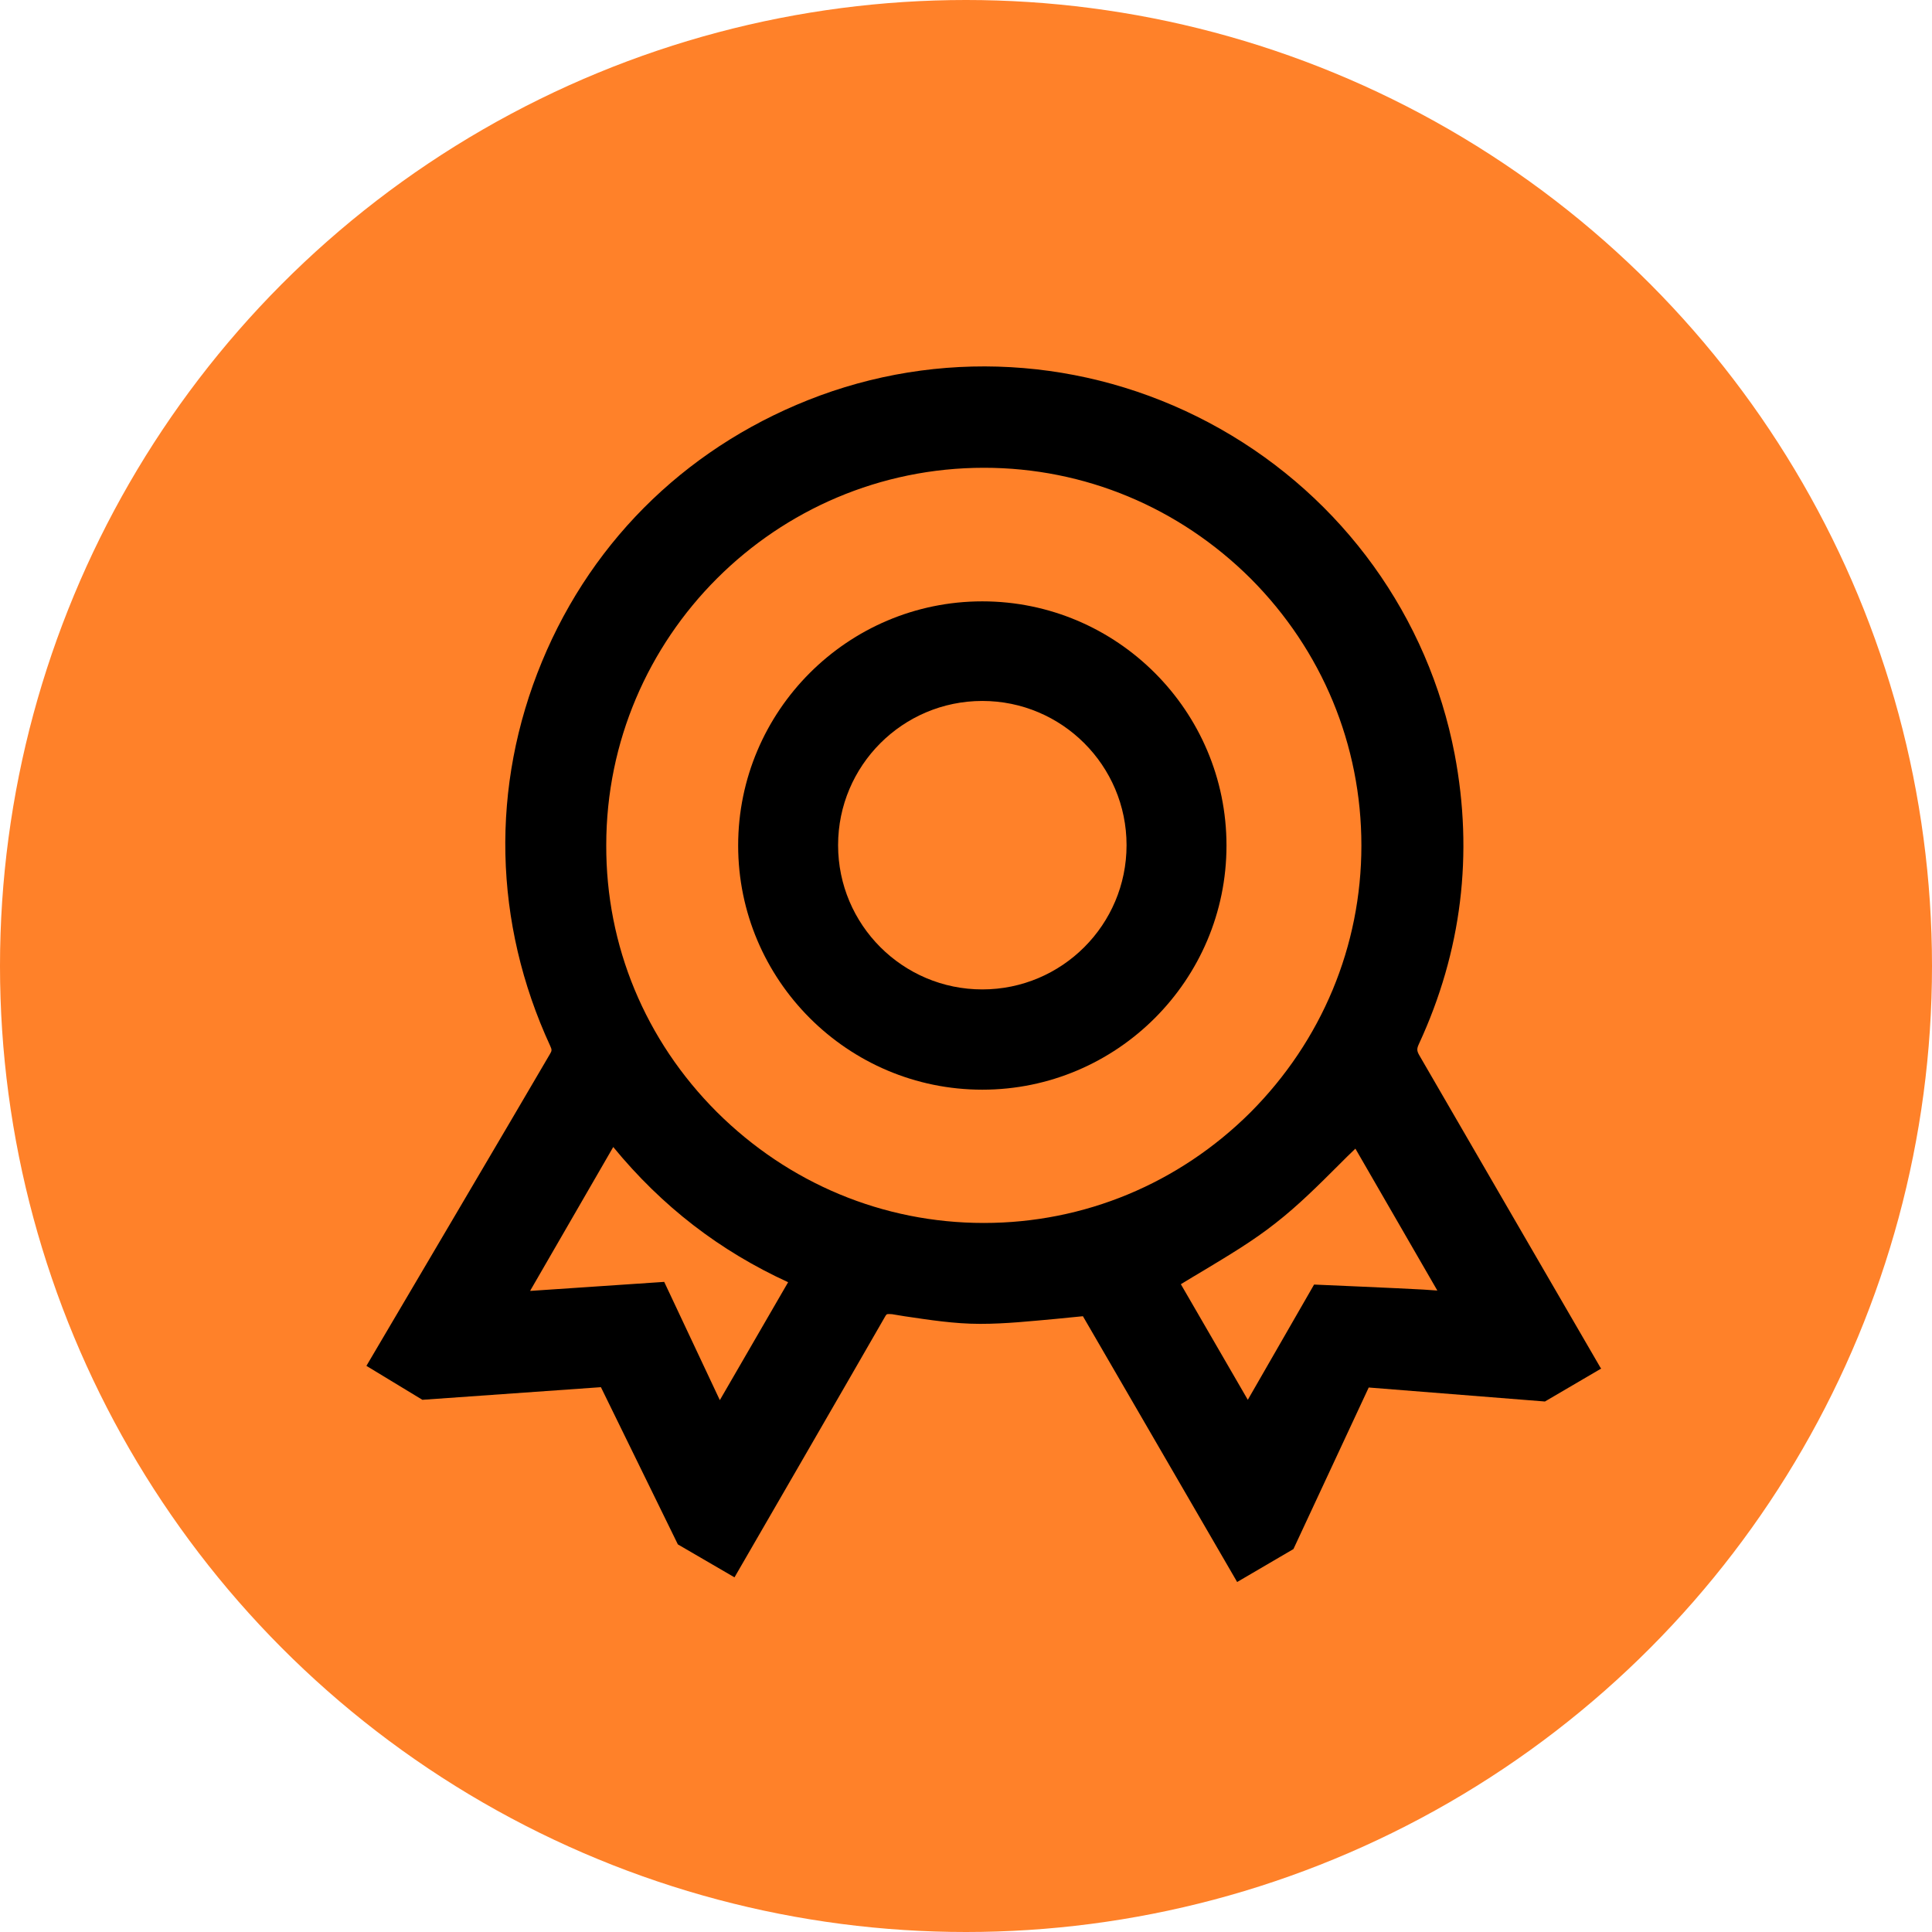<?xml version="1.0" encoding="UTF-8"?>
<svg xmlns="http://www.w3.org/2000/svg" width="58" height="58" viewBox="0 0 58 58" fill="none">
  <circle cx="29" cy="29" r="29" fill="#FF8129"></circle>
  <path d="M48.05 41.063C48.05 41.063 43.79 33.724 42.61 31.683C42.53 31.544 42.53 31.483 42.6 31.334C43.88 28.564 44.24 25.643 43.67 22.643C42.88 18.514 40.31 14.954 36.63 12.873C32.95 10.793 28.57 10.424 24.62 11.873C20.79 13.284 17.82 16.113 16.27 19.863C14.72 23.604 14.81 27.703 16.52 31.404C16.57 31.514 16.57 31.544 16.51 31.643C15.76 32.934 11 41.004 11 41.004L12.68 42.023L18.04 41.644L20.35 46.364L22.05 47.353C22.05 47.353 25.69 41.063 26.56 39.544C26.6 39.464 26.63 39.453 26.63 39.453C26.63 39.453 26.67 39.444 26.78 39.453L27.15 39.514C27.89 39.623 28.65 39.743 29.41 39.743H29.44C30.19 39.743 30.93 39.663 31.71 39.593C31.97 39.563 32.24 39.544 32.51 39.514L37.14 47.493L38.83 46.504L41.09 41.654L46.38 42.074L48.07 41.084L48.05 41.063ZM15.92 38.743L18.41 34.434C19.88 36.224 21.61 37.553 23.66 38.493L21.61 42.033L19.94 38.483L15.92 38.754V38.743ZM29.54 36.714H29.53C26.51 36.714 23.67 35.523 21.52 33.383C19.37 31.233 18.19 28.393 18.2 25.373C18.2 19.123 23.29 14.043 29.54 14.043C32.56 14.043 35.4 15.233 37.55 17.373C39.69 19.523 40.87 22.363 40.87 25.384C40.87 28.404 39.68 31.244 37.54 33.394C35.39 35.533 32.55 36.714 29.54 36.714ZM39.45 38.563L37.46 42.023L35.45 38.553C35.68 38.413 35.91 38.273 36.13 38.144C36.86 37.703 37.62 37.254 38.3 36.714C38.98 36.184 39.6 35.563 40.2 34.964C40.36 34.803 40.52 34.644 40.69 34.483L43.15 38.743L42.73 38.714C42.01 38.673 39.44 38.563 39.44 38.563H39.45Z" fill="black"></path>
  <path d="M29.49 32.713C25.45 32.713 22.16 29.423 22.16 25.383C22.16 21.343 25.45 18.053 29.49 18.053C33.53 18.053 36.82 21.343 36.82 25.383C36.82 29.423 33.53 32.713 29.49 32.713ZM29.49 21.043C27.1 21.043 25.16 22.983 25.16 25.373C25.16 27.763 27.1 29.703 29.49 29.703C31.88 29.703 33.82 27.763 33.82 25.373C33.82 22.983 31.88 21.043 29.49 21.043Z" fill="black"></path>
</svg>
